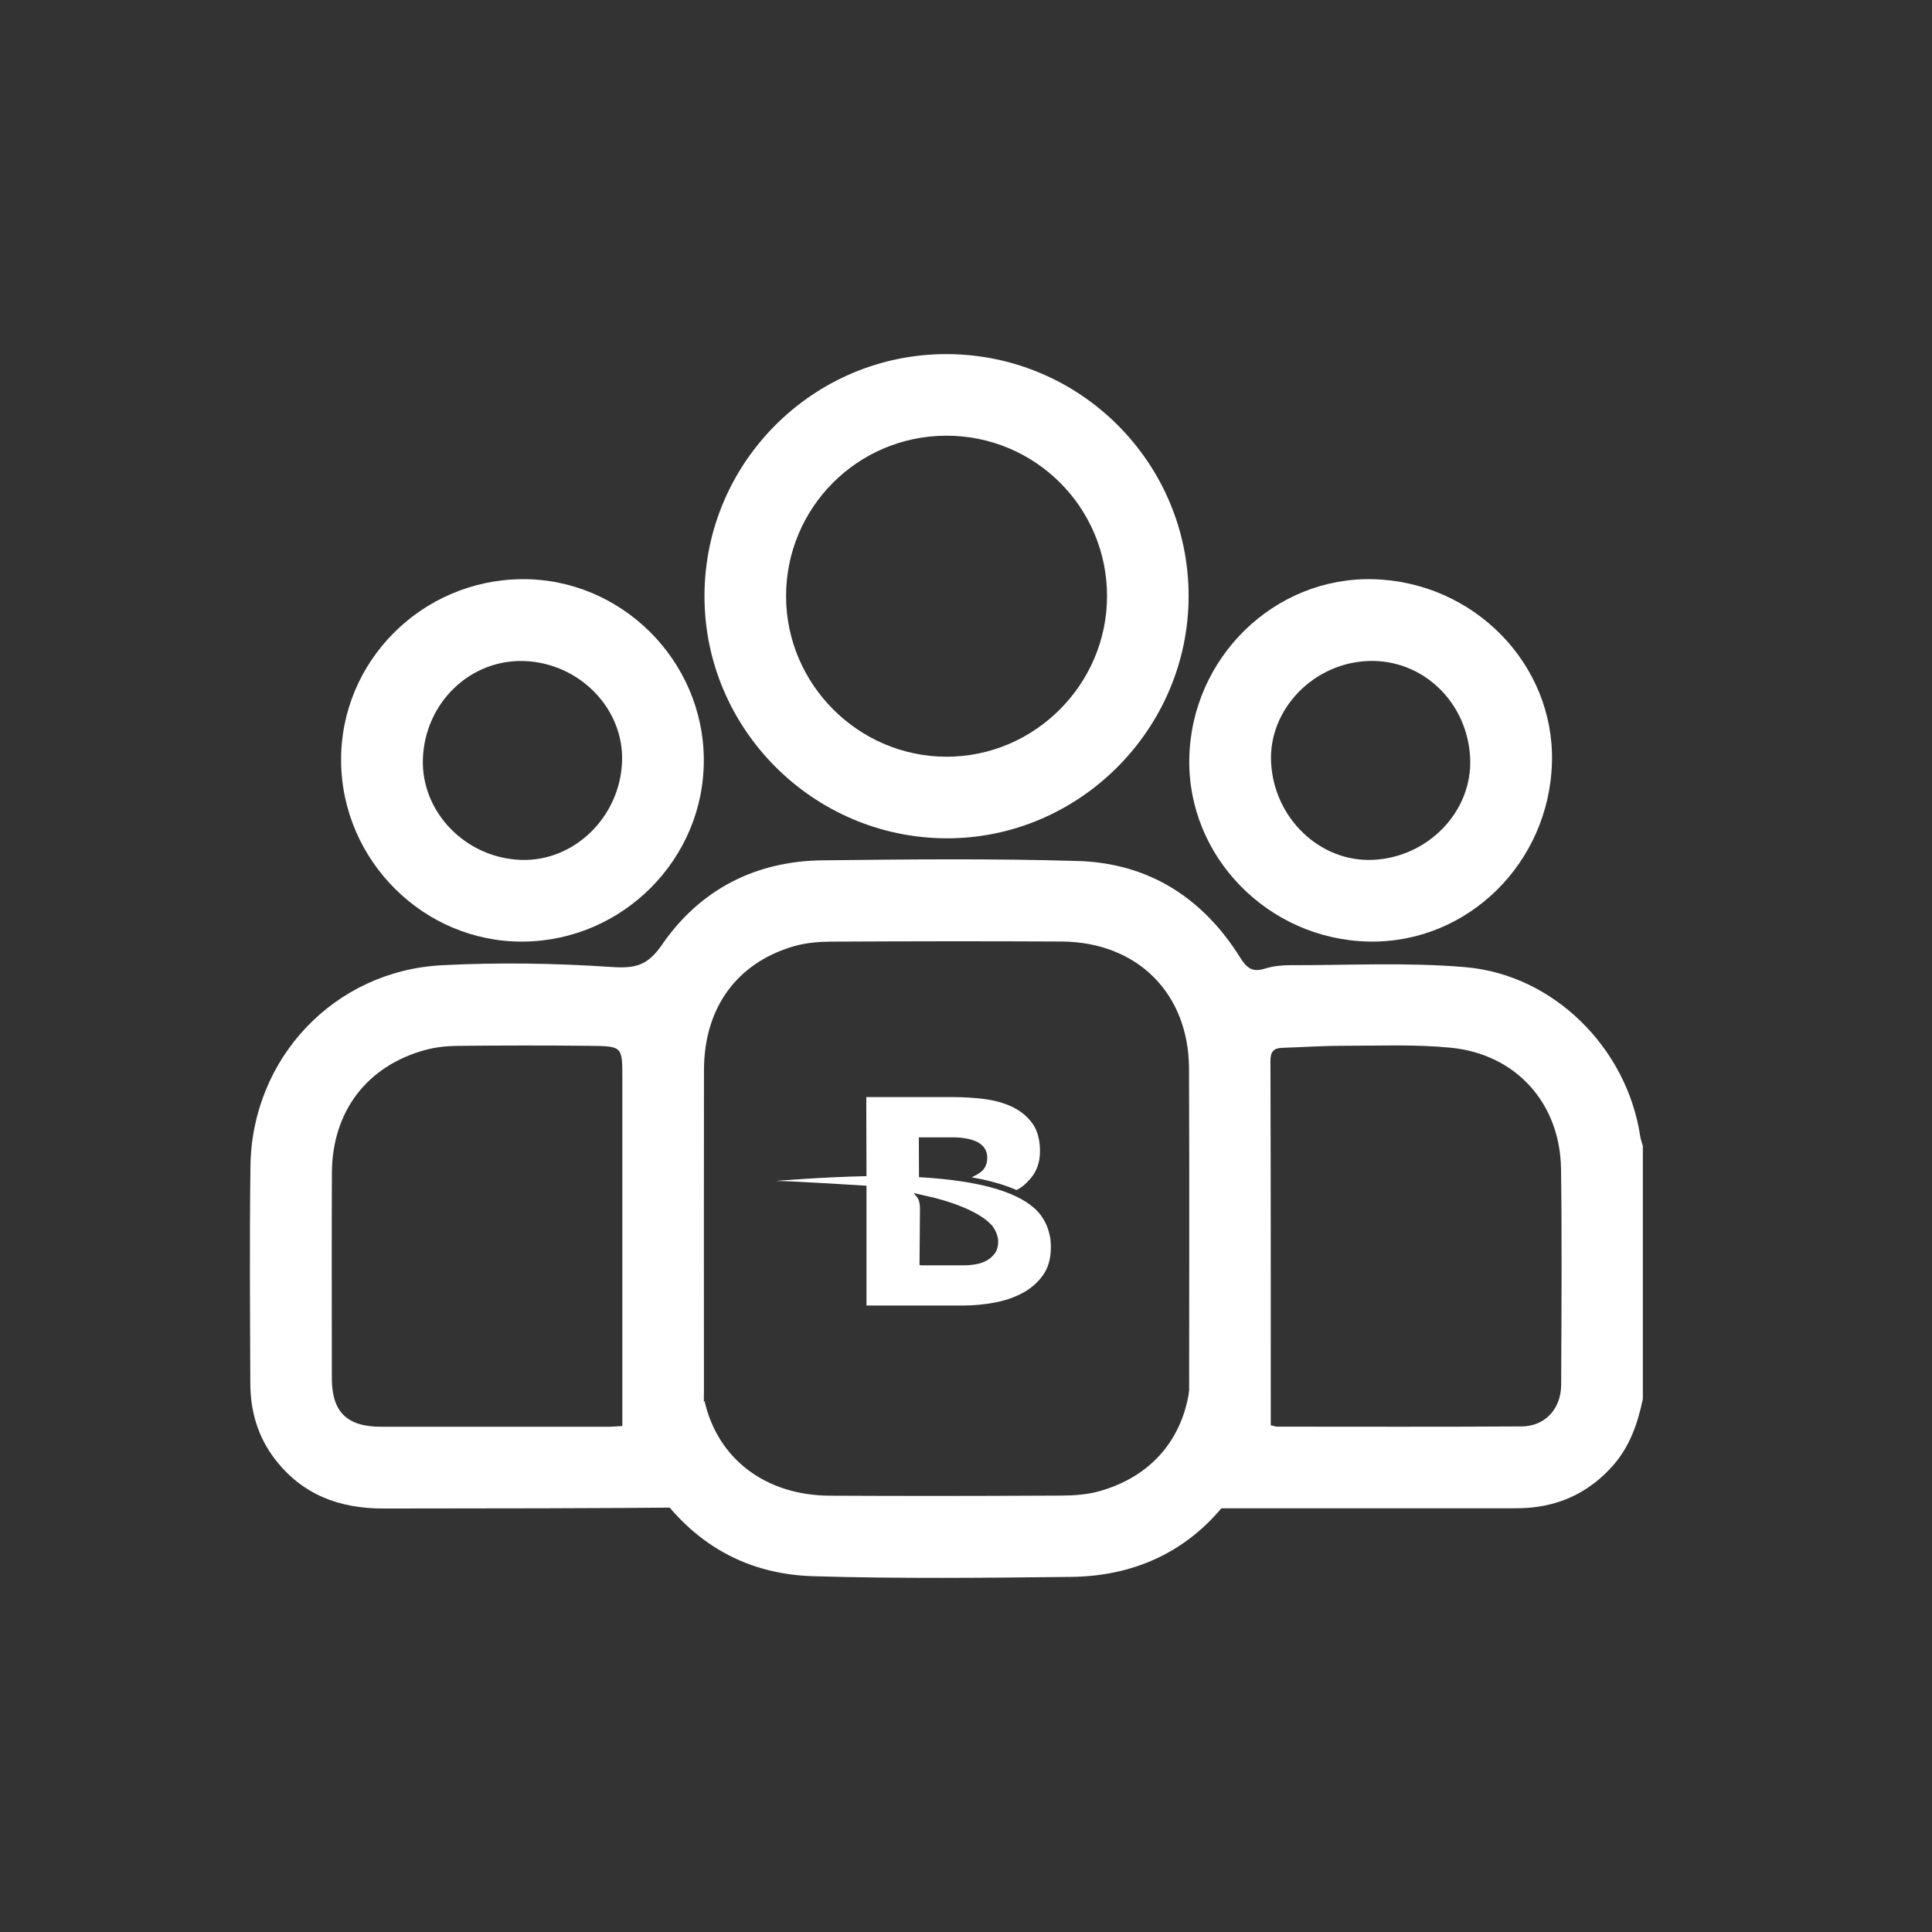 <?xml version="1.0" encoding="UTF-8"?><svg id="Layer_1" xmlns="http://www.w3.org/2000/svg" viewBox="0 0 1080 1080"><rect x="0" y="0" width="1080" height="1080" fill="#333333" stroke="none"/><defs><style>.cls-1{fill:none;}.cls-1,.cls-2{stroke-width:0px;}.cls-2{fill:#fff;}</style></defs><path class="cls-1" d="M291.12,480.68c29.69,1.07,55.36-23.77,56.61-54.79,1.19-29.37-23.31-54.9-54.05-56.35-30.41-1.43-56.1,23.03-57.28,54.53-1.11,29.76,23.76,55.49,54.72,56.61Z"/><path class="cls-1" d="M767.3,480.67c31.05-1.32,55.82-27.11,54.52-56.76-1.37-31.33-26.44-55.4-56.67-54.42-30.9,1-56.03,27.04-54.62,56.57,1.49,31.15,27.18,55.87,56.77,54.61Z"/><path class="cls-1" d="M528.99,423.01c49.32.12,89.88-40.48,89.85-89.9-.04-49.58-40.33-89.69-89.95-89.55-49.64.14-89.65,40.41-89.47,90.03.18,49.08,40.47,89.3,89.57,89.42Z"/><path class="cls-1" d="M330.05,584.63c-24.81-.27-49.63-.22-74.44.02-6.01.06-12.2.73-17.98,2.32-32.62,8.94-51.94,34.45-52.09,68.72-.17,38.23-.05,76.47-.03,114.7.01,18.84,8.38,27.16,27.42,27.17,42.28.03,84.57.02,126.85,0,2.45,0,4.9-.23,8.12-.4v-9.47c0-61.78,0-123.56,0-185.34,0-17.25,0-17.52-17.85-17.71Z"/><path class="cls-1" d="M810.89,585.67c-20.07-1.96-40.45-1.04-60.69-1.06-11.12,0-22.23.79-33.35,1.13-5.01.15-6.69,2.2-6.68,7.51.22,64.82.16,129.64.18,194.46,0,2.97,0,5.95,0,9.04,1.7.37,2.64.75,3.59.75,45.58.02,91.15.16,136.73-.12,12.97-.08,21.96-9.8,22.01-23.22.17-40.26.49-80.52-.08-120.77-.52-36.71-25.17-64.14-61.72-67.72Z"/><path class="cls-2" d="M916.84,634.86c-7.49-48.99-48.2-89.95-97.7-94.21-32.44-2.79-65.28-1.03-97.94-1.1-4.76,0-9.72.53-14.24,1.94-6.81,2.12-10-.28-13.66-6.15-20.85-33.43-51.17-52.83-90.61-54.03-47.59-1.44-95.26-.93-142.89-.38-37.66.43-68.52,16.38-89.78,47.23-7.97,11.57-14.81,13.3-28.03,12.4-31.53-2.13-63.35-2.62-94.91-.99-60.23,3.1-106.25,51.97-107.07,112.21-.55,40.54-.23,81.08-.08,121.63.06,15.58,4.27,30,13.95,42.49,15.32,19.76,35.88,27.39,60.48,27.37,59.5-.05,119.01-.05,179.1-.65v-64.04l.05.58c-.03-60.37-.09-120.73.02-181.1.07-34.68,18.39-59.92,50.41-69.15,6.7-1.93,13.98-2.5,21-2.53,42.8-.22,85.6-.29,128.39-.06,42.33.22,71.18,28.85,71.34,71.04.24,64.58.07,129.15.05,193.73,0,1.75-.16,3.5-.28,6.11-.24,0-.47,0,.07,0v45.96c59.24,0,119.25,0,179.27,0,4.3,0,8.63-.04,12.9-.5,17.89-1.9,32.72-9.69,44.74-23.13,9.62-10.76,14.04-23.73,16.94-37.46v-141.41c-.52-1.93-1.23-3.83-1.53-5.8ZM347.89,787.69v9.47c-3.21.16-5.67.4-8.12.4-42.28.02-84.57.04-126.85,0-19.04-.01-27.41-8.33-27.42-27.17-.02-38.23-.14-76.47.03-114.7.15-34.27,19.47-59.78,52.09-68.72,5.78-1.58,11.97-2.26,17.98-2.32,24.81-.25,49.63-.29,74.44-.02,17.85.19,17.85.46,17.85,17.71,0,61.78,0,123.56,0,185.34ZM872.69,774.16c-.06,13.42-9.04,23.14-22.01,23.22-45.57.28-91.15.14-136.73.12-.95,0-1.89-.38-3.59-.75,0-3.09,0-6.06,0-9.04-.01-64.82.05-129.64-.18-194.46-.02-5.31,1.66-7.36,6.68-7.51,11.12-.34,22.23-1.14,33.35-1.13,20.24.01,40.61-.91,60.69,1.06,36.54,3.57,61.2,31.01,61.72,67.72.57,40.25.24,80.52.08,120.77Z"/><path class="cls-2" d="M528.85,468.62c74.14.34,135.43-60.78,135.59-135.18.16-74.54-60.36-135.26-135.04-135.49-74.51-.23-135.38,60.34-135.59,134.94-.21,74.33,60.53,135.39,135.04,135.73ZM528.89,243.56c49.62-.14,89.91,39.97,89.95,89.55.04,49.42-40.53,90.02-89.85,89.9-49.1-.12-89.38-40.34-89.57-89.42-.18-49.63,39.83-89.89,89.47-90.03Z"/><path class="cls-2" d="M292.55,526.36c55.65-.51,101.03-46.17,100.89-101.52-.14-55.82-46.37-101.66-101.94-101.08-55.91.58-101.09,46-100.83,101.37.26,55.95,46.34,101.74,101.88,101.23ZM236.4,424.08c1.17-31.5,26.86-55.96,57.28-54.53,30.74,1.44,55.24,26.98,54.05,56.35-1.25,31.02-26.92,55.86-56.61,54.79-30.95-1.12-55.82-26.85-54.72-56.61Z"/><path class="cls-2" d="M764.93,526.33c55.27,1.23,101.27-43.8,102.63-100.44,1.31-54.72-43.75-100.72-100.03-102.11-55.23-1.36-101.65,43.96-102.71,100.28-1.03,54.89,44.13,101.02,100.11,102.27ZM765.16,369.49c30.22-.98,55.29,23.09,56.67,54.42,1.3,29.65-23.47,55.44-54.52,56.76-29.59,1.26-55.28-23.46-56.77-54.61-1.41-29.53,23.73-55.57,54.62-56.57Z"/><path class="cls-2" d="M614.86,833.51c-6.77,1.93-14.13,2.5-21.22,2.53-43.24.22-86.49.29-129.73.06-36.32-.19-62.81-20.87-70.07-52.93l-32.17,42.07c.41.57.82,1.18,1.24,1.84,21.07,33.43,51.7,52.83,91.56,54.03,48.09,1.44,96.26.93,144.38.38,38.06-.43,69.24-16.38,90.71-47.23,2.64-3.8,5.17-6.52,7.83-8.45l-32.27-50.78c-3.51,29.15-21.33,50.22-50.26,58.48Z"/><path class="cls-2" d="M587.44,696.79v-.67c-.02-.88-.08-1.76-.18-2.7l-.06-.45v-.19c-.06-.38-.13-.8-.2-1.21l-.07-.39h-.02s-.22-1.01-.22-1.01c-1.96-9.13-7.54-14.01-8.67-14.92-10.72-9.53-32.03-15.3-63.35-17.15l-.95-.06-.08-22.25h19.37c2.17,0,4.45.19,6.78.57,2.29.38,4.37,1,6.17,1.84,1.77.83,3.17,1.96,4.28,3.45,1.07,1.44,1.62,3.31,1.64,5.54,0,2.19-.5,4.1-1.49,5.66-.22.35-.47.69-.73,1.01-.53.63-2.34,2.44-6.55,4.25,6.98,1.21,16.68,3.4,25.13,7.12.21-.12.43-.23.64-.35h.02s.05-.02.05-.02c1.64-.9,2.73-1.7,3.77-2.63.91-.78,1.37-1.32,1.37-1.32h0c.33-.34.67-.69,1.05-1.08,4.19-4.33,6.28-9.88,6.22-16.49-.03-6.42-1.52-11.67-4.42-15.59-2.88-3.89-6.71-6.96-11.37-9.13-4.59-2.13-9.82-3.57-15.53-4.28-5.69-.7-11.42-1.06-17.04-1.06h-48.75l.12,44.21h-.23s0,0,0,0c-23.18.41-50.43,2.66-50.43,2.66,9.61.05,50.44,2.66,50.44,2.66v-.02s.23.02.23.02v66.98h54.14c5.75,0,11.61-.55,17.43-1.63,5.82-1.08,11.11-2.9,15.72-5.39,4.62-2.49,8.44-5.83,11.35-9.92,2.85-4,4.33-9.03,4.42-14.99v-.49c0-.19,0-.38-.02-.6ZM556.74,699.64l-.13.24c-.05.11-.11.21-.18.31-1.17,1.72-2.66,3.13-4.43,4.2-1.78,1.08-3.84,1.85-6.15,2.28-2.32.43-4.6.65-6.78.65h-24.03l-1.03-.14.02-2.37c.06-7.66.19-25.3.24-28.95.02-1.31-.09-2.49-.33-3.59l-.08-.37-.24-.81c-.42-1.19-.9-1.77-1.1-1.99-.07-.1-.14-.19-.22-.28l-1.58-1.91,12.07,2.78c19.4,5.15,27.92,11.14,31.69,15.31,5.49,7.07,3.12,12.99,2.26,14.65Z"/></svg>